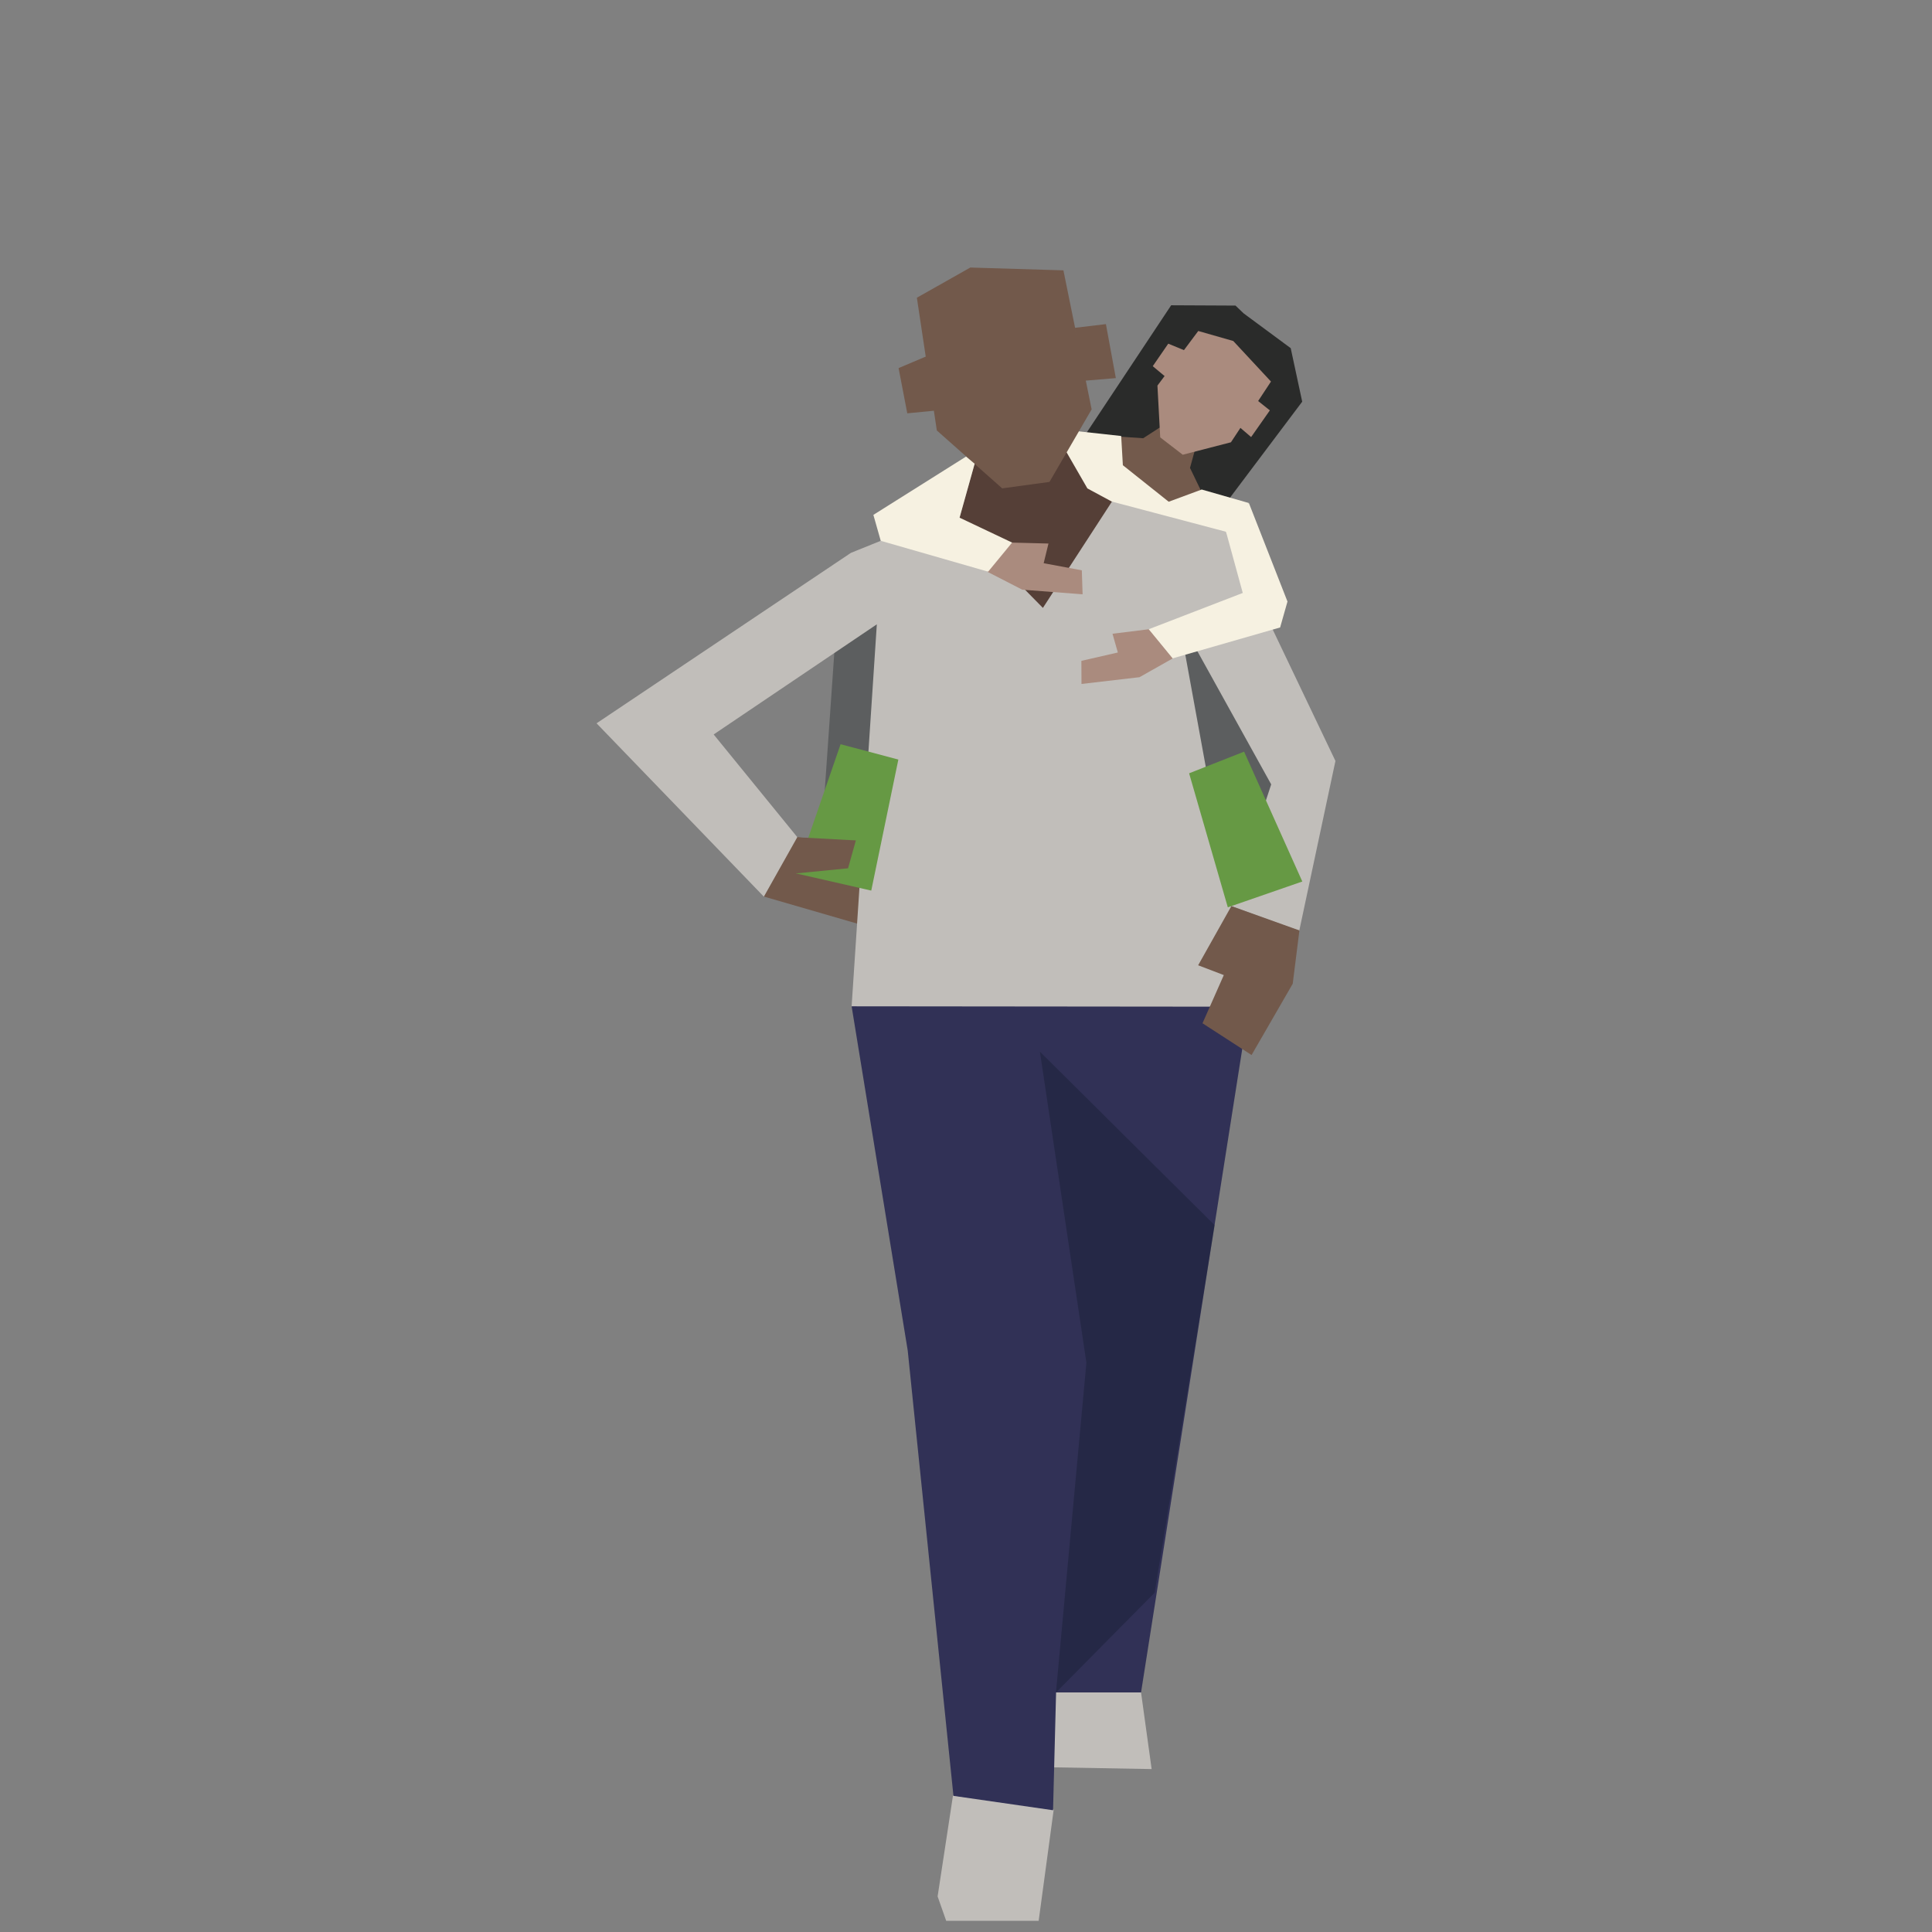 <?xml version="1.0" encoding="UTF-8" standalone="no"?>
<!DOCTYPE svg PUBLIC "-//W3C//DTD SVG 1.1//EN" "http://www.w3.org/Graphics/SVG/1.1/DTD/svg11.dtd">
<!-- Скачано с сайта svg4.ru / Downloaded from svg4.ru -->
<svg fill="#000000" width="800px" height="800px" viewBox="-40 0 220 220" version="1.1" xmlns="http://www.w3.org/2000/svg" xmlns:xlink="http://www.w3.org/1999/xlink" xml:space="preserve" xmlns:serif="http://www.serif.com/" style="fill-rule:evenodd;clip-rule:evenodd;stroke-linejoin:round;stroke-miterlimit:2;">
    <rect x="-40" y="0" width="220" height="220" fill="#808080" stroke="none"/>
    <g id="people-30" transform="matrix(1.27,0,0,1.27,-1604.73,-84.8)">
        <g transform="matrix(1,0,0,1,0,-12)">
            <path d="M1314.06,134.25L1312.31,148.25L1305.81,152.667L1307.06,134.667L1314.06,134.25Z" style="fill:rgb(92,94,95);fill-rule:nonzero;"/>
        </g>
        <g transform="matrix(1,0,0,1,0,-12)">
            <path d="M1336.56,137.661L1340.29,153.875L1347.46,150.752L1341.86,135.042L1336.56,137.661Z" style="fill:rgb(92,94,95);fill-rule:nonzero;"/>
        </g>
        <g transform="matrix(1,0,0,1,0,-12)">
            <path d="M1348.83,114.787L1347.8,109.989L1343.58,106.871L1342.85,106.171L1337.08,106.143L1328.36,119.281L1330.98,120.812L1331.7,120.489L1333.85,121.082L1336.43,123.752L1337.35,125.827L1339.45,127.258L1348.83,114.787Z" style="fill:rgb(42,43,42);fill-rule:nonzero;"/>
        </g>
        <g transform="matrix(1,0,0,1,0,-12)">
            <path d="M1332.55,117.926L1334.57,118.066L1337.66,116.069L1339.4,118.433L1338.77,120.725L1339.71,122.676L1333.48,131.597L1321.9,138.859L1332.55,117.926Z" style="fill:rgb(115,90,76);fill-rule:nonzero;"/>
        </g>
        <g transform="matrix(1,0,0,1,0,-12)">
            <path d="M1336.1,117.989L1338.12,119.545L1342.44,118.428L1346.03,112.982L1342.65,109.347L1339.51,108.448L1335.85,113.345L1336.1,117.989Z" style="fill:rgb(170,139,126);fill-rule:nonzero;"/>
        </g>
        <g transform="matrix(1,0,0,1,0,-12)">
            <path d="M1344.62,114.521L1345.93,115.567L1344.25,117.96L1342.95,116.845L1344.62,114.521Z" style="fill:rgb(170,139,126);fill-rule:nonzero;"/>
        </g>
        <g transform="matrix(1,0,0,1,0,-12)">
            <path d="M1338.44,110.254L1336.82,109.586L1335.43,111.605L1336.58,112.565L1338.44,110.254Z" style="fill:rgb(170,139,126);fill-rule:nonzero;"/>
        </g>
        <g transform="matrix(1,0,0,1,0,-12)">
            <path d="M1339.82,122.663L1344.05,123.875L1329.11,148.203L1326.68,146.578L1338.55,127.19L1324.55,146.674L1313.7,138.691L1326.08,122.166L1328.56,117.423L1332.6,117.865L1332.75,120.485L1336.86,123.758L1339.82,122.663Z" style="fill:rgb(246,241,225);fill-rule:nonzero;"/>
        </g>
        <g transform="matrix(1,0,0,1,0,-12)">
            <path d="M1334.38,230.521L1335.33,237.392L1325.63,237.22L1325.11,229.836L1334.38,230.521Z" style="fill:rgb(193,190,186);fill-rule:nonzero;"/>
        </g>
        <g transform="matrix(1,0,0,1,0,-12)">
            <path d="M1317.52,239.753L1316.14,248.811L1316.91,251L1325.2,251L1326.55,241.019L1317.52,239.753Z" style="fill:rgb(193,190,186);fill-rule:nonzero;"/>
        </g>
        <g transform="matrix(1,0,0,1,0,-12)">
            <path d="M1317.66,126.741L1319.94,118.632L1327.57,119.094L1329.57,122.566L1331.81,123.773L1326.32,136.089L1317.66,126.741Z" style="fill:rgb(85,63,55);fill-rule:nonzero;"/>
        </g>
        <g transform="matrix(1,0,0,1,0,-12)">
            <path d="M1321.93,122.56L1326.17,121.981L1329.95,115.478L1327.42,103.011L1319.07,102.76L1314.28,105.466L1316.07,117.369L1321.93,122.56Z" style="fill:rgb(114,89,75);fill-rule:nonzero;"/>
        </g>
        <g transform="matrix(1,0,0,1,0,-12)">
            <path d="M1328.43,108.167L1331.23,107.833L1332.12,112.674L1329.25,112.914L1328.43,108.167Z" style="fill:rgb(114,89,75);fill-rule:nonzero;"/>
        </g>
        <g transform="matrix(1,0,0,1,0,-12)">
            <path d="M1315.36,110.624L1312.64,111.776L1313.42,115.831L1315.92,115.588L1315.36,110.624Z" style="fill:rgb(114,89,75);fill-rule:nonzero;"/>
        </g>
        <g transform="matrix(1,0,0,1,0,-12)">
            <path d="M1344.05,169.037L1334.38,230.52L1325.97,230.52L1324.77,173.162L1327.56,199.622L1326.49,241.082L1317.56,239.794L1313.46,199.867L1308.43,169L1329.86,166.562L1344.05,169.037Z" style="fill:rgb(49,49,86);fill-rule:nonzero;"/>
        </g>
        <g transform="matrix(1,0,0,1,0,-12)">
            <path d="M1325.31,173.063L1329.48,200.959L1326.75,230.529L1335.6,221.579L1340.98,188.625L1325.31,173.063Z" style="fill:rgb(10,23,35);fill-opacity:0.3;fill-rule:nonzero;"/>
        </g>
        <g transform="matrix(1,0,0,1,0,-12)">
            <path d="M1300.55,159.156L1311.94,162.458L1312.18,158.1L1305.84,155.724L1307.73,156.494L1308.5,154.218L1303.49,153.844L1300.55,159.156Z" style="fill:rgb(114,89,75);fill-rule:nonzero;"/>
        </g>
        <g transform="matrix(1,0,0,1,0,-12)">
            <path d="M1331.77,123.746L1342,126.451L1351.81,147L1348.56,162.25L1342.47,160.016L1346.05,149.102L1337.73,134.09L1344.11,169.035L1308.43,169L1310.69,134.75L1296.06,144.625L1303.56,153.833L1300.56,159.167L1285.56,143.625L1308.37,128.34L1317.21,124.775L1325.58,133.277L1331.77,123.746Z" style="fill:rgb(193,190,186);fill-rule:nonzero;"/>
        </g>
        <g transform="matrix(1,0,0,1,0,-12)">
            <path d="M1320.57,130.021L1323.73,131.644L1329.14,132.058L1329.07,129.909L1324.17,128.993L1325.64,129.307L1326.08,127.507L1322.78,127.421L1320.57,130.021Z" style="fill:rgb(170,139,126);fill-rule:nonzero;"/>
        </g>
        <g transform="matrix(1,0,0,1,0,-12)">
            <path d="M1318.69,119.709L1310.38,124.937L1311.04,127.262L1320.67,130.03L1322.82,127.42L1318.11,125.188L1319.46,120.355L1318.69,119.709Z" style="fill:rgb(246,241,225);fill-rule:nonzero;"/>
        </g>
        <g transform="matrix(1,0,0,1,0,-12)">
            <path d="M1337.22,137.808L1334.24,139.491L1329.04,140.097L1329.03,138.025L1333.71,136.954L1332.31,137.314L1331.82,135.595L1335.11,135.188L1337.22,137.808Z" style="fill:rgb(170,139,126);fill-rule:nonzero;"/>
        </g>
        <g transform="matrix(1,0,0,1,0,-12)">
            <path d="M1344.05,123.875L1347.51,132.707L1346.85,135.032L1337.22,137.8L1335.07,135.19L1343.5,131.938L1342,126.451L1344.05,123.875Z" style="fill:rgb(246,241,225);fill-rule:nonzero;"/>
        </g>
        <g transform="matrix(1,0,0,1,0,-12)">
            <path d="M1338.69,148.108L1342.16,160.125L1348.84,157.81L1343.62,146.167L1338.69,148.108Z" style="fill:rgb(102,153,68);fill-rule:nonzero;"/>
        </g>
        <g transform="matrix(1,0,0,1,0,-12)">
            <path d="M1312.62,146.875L1310.19,158.625L1303.44,157.084L1307.44,145.5L1312.62,146.875Z" style="fill:rgb(102,153,68);fill-rule:nonzero;"/>
        </g>
        <g transform="matrix(1,0,0,1,0,-12)">
            <path d="M1308.81,154.125L1308.11,156.625L1303.44,157.084L1303.56,153.844L1308.81,154.125Z" style="fill:rgb(114,89,75);fill-rule:nonzero;"/>
        </g>
        <g transform="matrix(1,0,0,1,0,-12)">
            <path d="M1348.58,162.197L1347.98,166.976L1344.29,173.369L1339.89,170.521L1342.63,164.326L1341.85,166.219L1339.5,165.321L1342.48,160.015L1348.58,162.197Z" style="fill:rgb(114,89,75);fill-rule:nonzero;"/>
        </g>
    </g>
</svg>